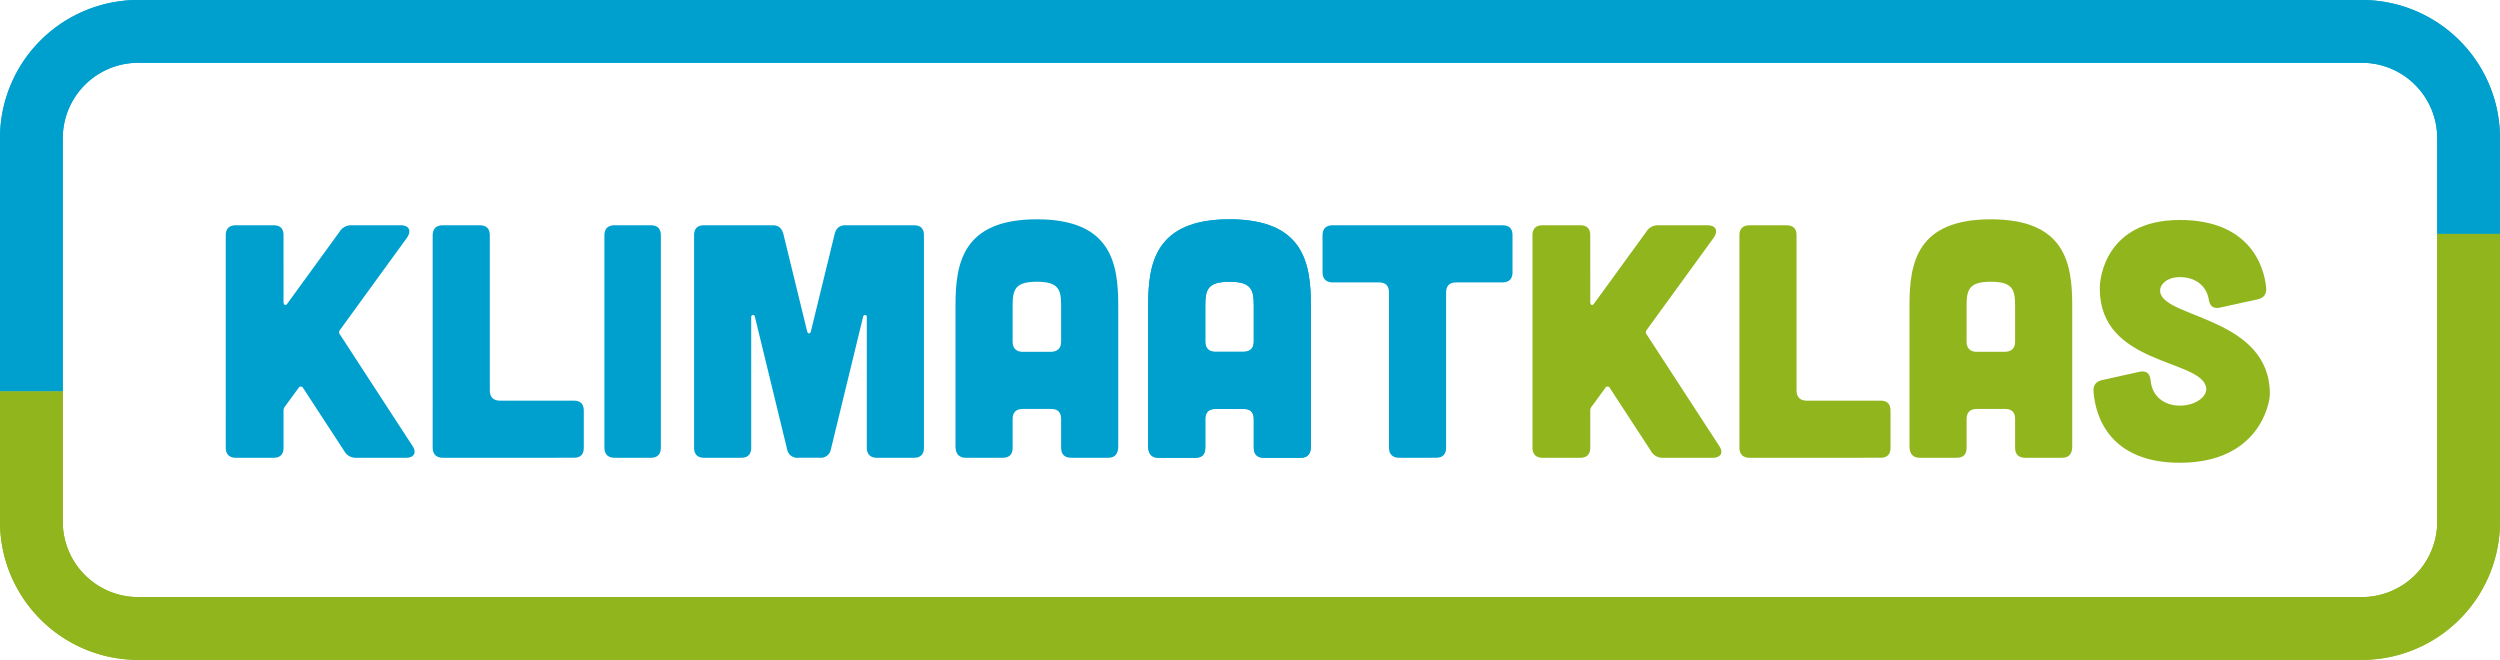 <svg xmlns="http://www.w3.org/2000/svg" xmlns:xlink="http://www.w3.org/1999/xlink" width="1386.658" height="366.005" viewBox="0 0 1386.658 366.005">
  <defs>
    <clipPath id="clip-path">
      <rect id="Rectangle_157" data-name="Rectangle 157" width="1386.658" height="366.005" fill="none"/>
    </clipPath>
  </defs>
  <g id="Group_343" data-name="Group 343" transform="translate(0 0)">
    <g id="Group_332" data-name="Group 332" transform="translate(0 0)" clip-path="url(#clip-path)">
      <path id="Path_164" data-name="Path 164" d="M139.489,158.209c2.58,3.684.923,6.63-3.5,6.63H108.357a7.2,7.2,0,0,1-6.634-3.681l-22.844-35a1.419,1.419,0,0,0-2.58,0l-7.55,10.318a3.691,3.691,0,0,0-.738,2.392v20.448c0,3.5-1.842,5.526-5.526,5.526h-21c-3.5,0-5.526-2.027-5.526-5.526V41.413c0-3.688,2.027-5.53,5.526-5.53h21q5.526,0,5.526,5.53V78.44c0,1.842,1.288,2.211,2.211.738L99.146,39.386a7.394,7.394,0,0,1,6.63-3.5h27.263c4.607,0,6.084,2.949,3.5,6.818L99.328,93.915a1.964,1.964,0,0,0,0,2.577Z" transform="translate(89.255 89.072)" fill="#00a0ce"/>
      <path id="Path_165" data-name="Path 165" d="M95.077,35.883q5.526,0,5.526,5.53v86.214c0,3.5,2.027,5.526,5.526,5.526h41.08q5.526,0,5.53,5.53v20.629q0,5.526-5.53,5.526H74.444c-3.5,0-5.526-2.027-5.526-5.526V41.413c0-3.688,2.027-5.53,5.526-5.53Z" transform="translate(171.074 89.072)" fill="#00a0ce"/>
      <path id="Path_166" data-name="Path 166" d="M122.061,35.883q5.526,0,5.526,5.53v117.9c0,3.5-1.842,5.526-5.526,5.526H101.8c-3.5,0-5.526-2.027-5.526-5.526V41.413c0-3.688,2.03-5.53,5.526-5.53Z" transform="translate(238.972 89.072)" fill="#00a0ce"/>
      <path id="Path_167" data-name="Path 167" d="M154.217,35.883c3.315,0,5.157,1.842,5.9,4.976l13.08,53.606c.369,1.846,1.842,1.846,2.208,0l13.083-53.606c.735-3.134,2.577-4.976,5.9-4.976h38.131q5.526,0,5.526,5.53v117.9c0,3.5-1.842,5.526-5.526,5.526H211.876c-3.5,0-5.526-2.027-5.526-5.526V86.731a1.018,1.018,0,0,0-2.027-.185l-17.868,73.5a5.685,5.685,0,0,1-6.08,4.788H168.219a5.686,5.686,0,0,1-6.084-4.788l-17.868-73.5a1.018,1.018,0,0,0-2.027.185v72.581c0,3.5-1.842,5.526-5.526,5.526H116.082c-3.684,0-5.526-2.027-5.526-5.526V41.413q0-5.532,5.526-5.53Z" transform="translate(274.431 89.072)" fill="#00a0ce"/>
      <path id="Path_168" data-name="Path 168" d="M242.463,160.941c0,4.053-1.842,6.261-5.526,6.261H216.3c-3.5,0-5.526-1.842-5.526-5.523V145.65q0-5.532-5.526-5.526H189.407c-3.5,0-5.526,1.839-5.526,5.526v16.029q0,5.521-5.526,5.523H157.721c-3.5,0-5.526-2.208-5.526-6.261V82.83c0-23.213,3.684-47.9,45.134-47.9s45.134,24.686,45.134,47.9ZM210.777,82.83c0-8.842-1.292-13.264-13.449-13.264S183.88,73.988,183.88,82.83v20.082c0,3.5,2.027,5.526,5.526,5.526h15.844c3.684-.185,5.526-2.03,5.526-5.711Z" transform="translate(377.791 86.709)" fill="#00a0ce"/>
      <path id="Path_169" data-name="Path 169" d="M247.5,73.1q0-5.526-5.526-5.526h-25.79c-3.5,0-5.53-2.027-5.53-5.526V41.412c0-3.684,2.027-5.53,5.53-5.53h94.321q5.527,0,5.526,5.53V62.044c0,3.5-1.842,5.526-5.526,5.526h-25.79c-3.5,0-5.53,1.842-5.53,5.526v86.218c0,3.5-1.842,5.526-5.526,5.526H253.029c-3.5,0-5.526-2.027-5.526-5.526Z" transform="translate(522.91 89.069)" fill="#00a0ce"/>
      <path id="Path_170" data-name="Path 170" d="M347.627,158.209c2.58,3.684.923,6.63-3.5,6.63H316.495a7.2,7.2,0,0,1-6.634-3.681l-22.844-35a1.419,1.419,0,0,0-2.58,0l-7.55,10.318a3.69,3.69,0,0,0-.738,2.392v20.448c0,3.5-1.842,5.526-5.526,5.526h-21c-3.5,0-5.526-2.027-5.526-5.526V41.413c0-3.688,2.027-5.53,5.526-5.53h21q5.526,0,5.526,5.53V78.44c0,1.842,1.288,2.211,2.211.738l28.924-39.792a7.394,7.394,0,0,1,6.63-3.5h27.263c4.607,0,6.084,2.949,3.5,6.818L307.465,93.915a1.964,1.964,0,0,0,0,2.577Z" transform="translate(605.912 89.072)" fill="#91b51d"/>
      <path id="Path_171" data-name="Path 171" d="M303.216,35.883q5.527,0,5.526,5.53v86.214c0,3.5,2.027,5.526,5.527,5.526h41.084q5.521,0,5.526,5.53v20.629q0,5.526-5.526,5.526H282.583c-3.5,0-5.526-2.027-5.526-5.526V41.413c0-3.688,2.023-5.53,5.526-5.53Z" transform="translate(687.733 89.072)" fill="#91b51d"/>
      <path id="Path_172" data-name="Path 172" d="M394.413,160.941c0,4.053-1.845,6.261-5.526,6.261H368.255c-3.5,0-5.53-1.842-5.53-5.523V145.65q0-5.532-5.527-5.526H341.354c-3.5,0-5.526,1.839-5.526,5.526v16.029q0,5.521-5.526,5.523H309.672c-3.5,0-5.526-2.208-5.526-6.261V82.83c0-23.213,3.681-47.9,45.134-47.9s45.134,24.686,45.134,47.9ZM362.725,82.83c0-8.842-1.288-13.264-13.445-13.264s-13.452,4.422-13.452,13.264v20.082c0,3.5,2.027,5.526,5.526,5.526H357.2c3.688-.185,5.527-2.03,5.527-5.711Z" transform="translate(754.976 86.709)" fill="#91b51d"/>
      <path id="Path_173" data-name="Path 173" d="M403.472,83.671c-3.688.738-5.53-.923-6.08-4.6-1.289-7.553-7.369-12.341-16.029-12.341-7.184,0-11.606,4.234-10.868,8.469,2.58,14.371,60.794,14,60.794,56.375,0,5.526-6.265,38.134-49.925,38.134-38.685,0-46.976-25.424-47.9-39.8-.181-3.315,1.477-5.342,4.792-6.077l20.817-4.607c3.688-.735,5.711.923,6.08,4.792.738,8.841,7.553,14,16.21,14,9.026,0,15.66-5.342,14.556-10.315-3.5-15.66-58.952-12.16-58.952-54.529-.185-5.53,3.131-38.134,44.4-38.134,37.95,0,46.795,24.686,47.9,37.95.185,3.315-1.477,5.342-4.792,6.08Z" transform="translate(827.719 86.972)" fill="#91b51d"/>
      <path id="Path_174" data-name="Path 174" d="M273.149,160.941c0,4.053-1.842,6.261-5.526,6.261H246.99c-3.5,0-5.526-1.842-5.526-5.523V145.65q0-5.532-5.526-5.526H220.093c-3.5,0-5.526,1.839-5.526,5.526v16.029q0,5.521-5.526,5.523H188.407c-3.5,0-5.526-2.208-5.526-6.261V82.83c0-23.213,3.684-47.9,45.134-47.9s45.134,24.686,45.134,47.9ZM241.463,82.83c0-8.842-1.292-13.264-13.449-13.264s-13.448,4.422-13.448,13.264v20.082c0,3.5,2.027,5.526,5.526,5.526h15.844c3.684-.185,5.526-2.03,5.526-5.711Z" transform="translate(453.962 86.709)" fill="#00a0ce"/>
      <path id="Path_175" data-name="Path 175" d="M1310.058,0H76.6A76.687,76.687,0,0,0,0,76.6V217.089H34.823V76.6A41.825,41.825,0,0,1,76.6,34.823H1310.058A41.825,41.825,0,0,1,1351.835,76.6v53.1h34.823V76.6a76.687,76.687,0,0,0-76.6-76.6" transform="translate(0 0)" fill="#00a0ce"/>
      <path id="Path_176" data-name="Path 176" d="M1386.658,39.668v-2.42h-34.823v159.7a41.824,41.824,0,0,1-41.777,41.773H76.6a41.824,41.824,0,0,1-41.777-41.773V124.632H0v72.317a76.687,76.687,0,0,0,76.6,76.6H1310.058a76.687,76.687,0,0,0,76.6-76.6Z" transform="translate(0 92.46)" fill="#91b51d"/>
      <path id="Path_177" data-name="Path 177" d="M273.149,160.941c0,4.053-1.842,6.261-5.526,6.261H246.99c-3.5,0-5.526-1.842-5.526-5.523V145.65q0-5.532-5.526-5.526H220.093c-3.5,0-5.526,1.839-5.526,5.526v16.029q0,5.521-5.526,5.523H188.407c-3.5,0-5.526-2.208-5.526-6.261V82.83c0-23.213,3.684-47.9,45.134-47.9s45.134,24.686,45.134,47.9ZM241.463,82.83c0-8.842-1.292-13.264-13.449-13.264s-13.448,4.422-13.448,13.264v20.082c0,3.5,2.027,5.526,5.526,5.526h15.844c3.684-.185,5.526-2.03,5.526-5.711Z" transform="translate(453.962 86.709)" fill="#00a0ce"/>
      <path id="Path_178" data-name="Path 178" d="M1310.058,0H76.6A76.687,76.687,0,0,0,0,76.6V217.089H34.823V76.6A41.825,41.825,0,0,1,76.6,34.823H1310.058A41.825,41.825,0,0,1,1351.835,76.6v53.1h34.823V76.6a76.687,76.687,0,0,0-76.6-76.6" transform="translate(0 0)" fill="#00a0ce"/>
      <path id="Path_179" data-name="Path 179" d="M1386.658,39.668v-2.42h-34.823v159.7a41.824,41.824,0,0,1-41.777,41.773H76.6a41.824,41.824,0,0,1-41.777-41.773V124.632H0v72.317a76.687,76.687,0,0,0,76.6,76.6H1310.058a76.687,76.687,0,0,0,76.6-76.6Z" transform="translate(0 92.46)" fill="#91b51d"/>
    </g>
  </g>
</svg>
